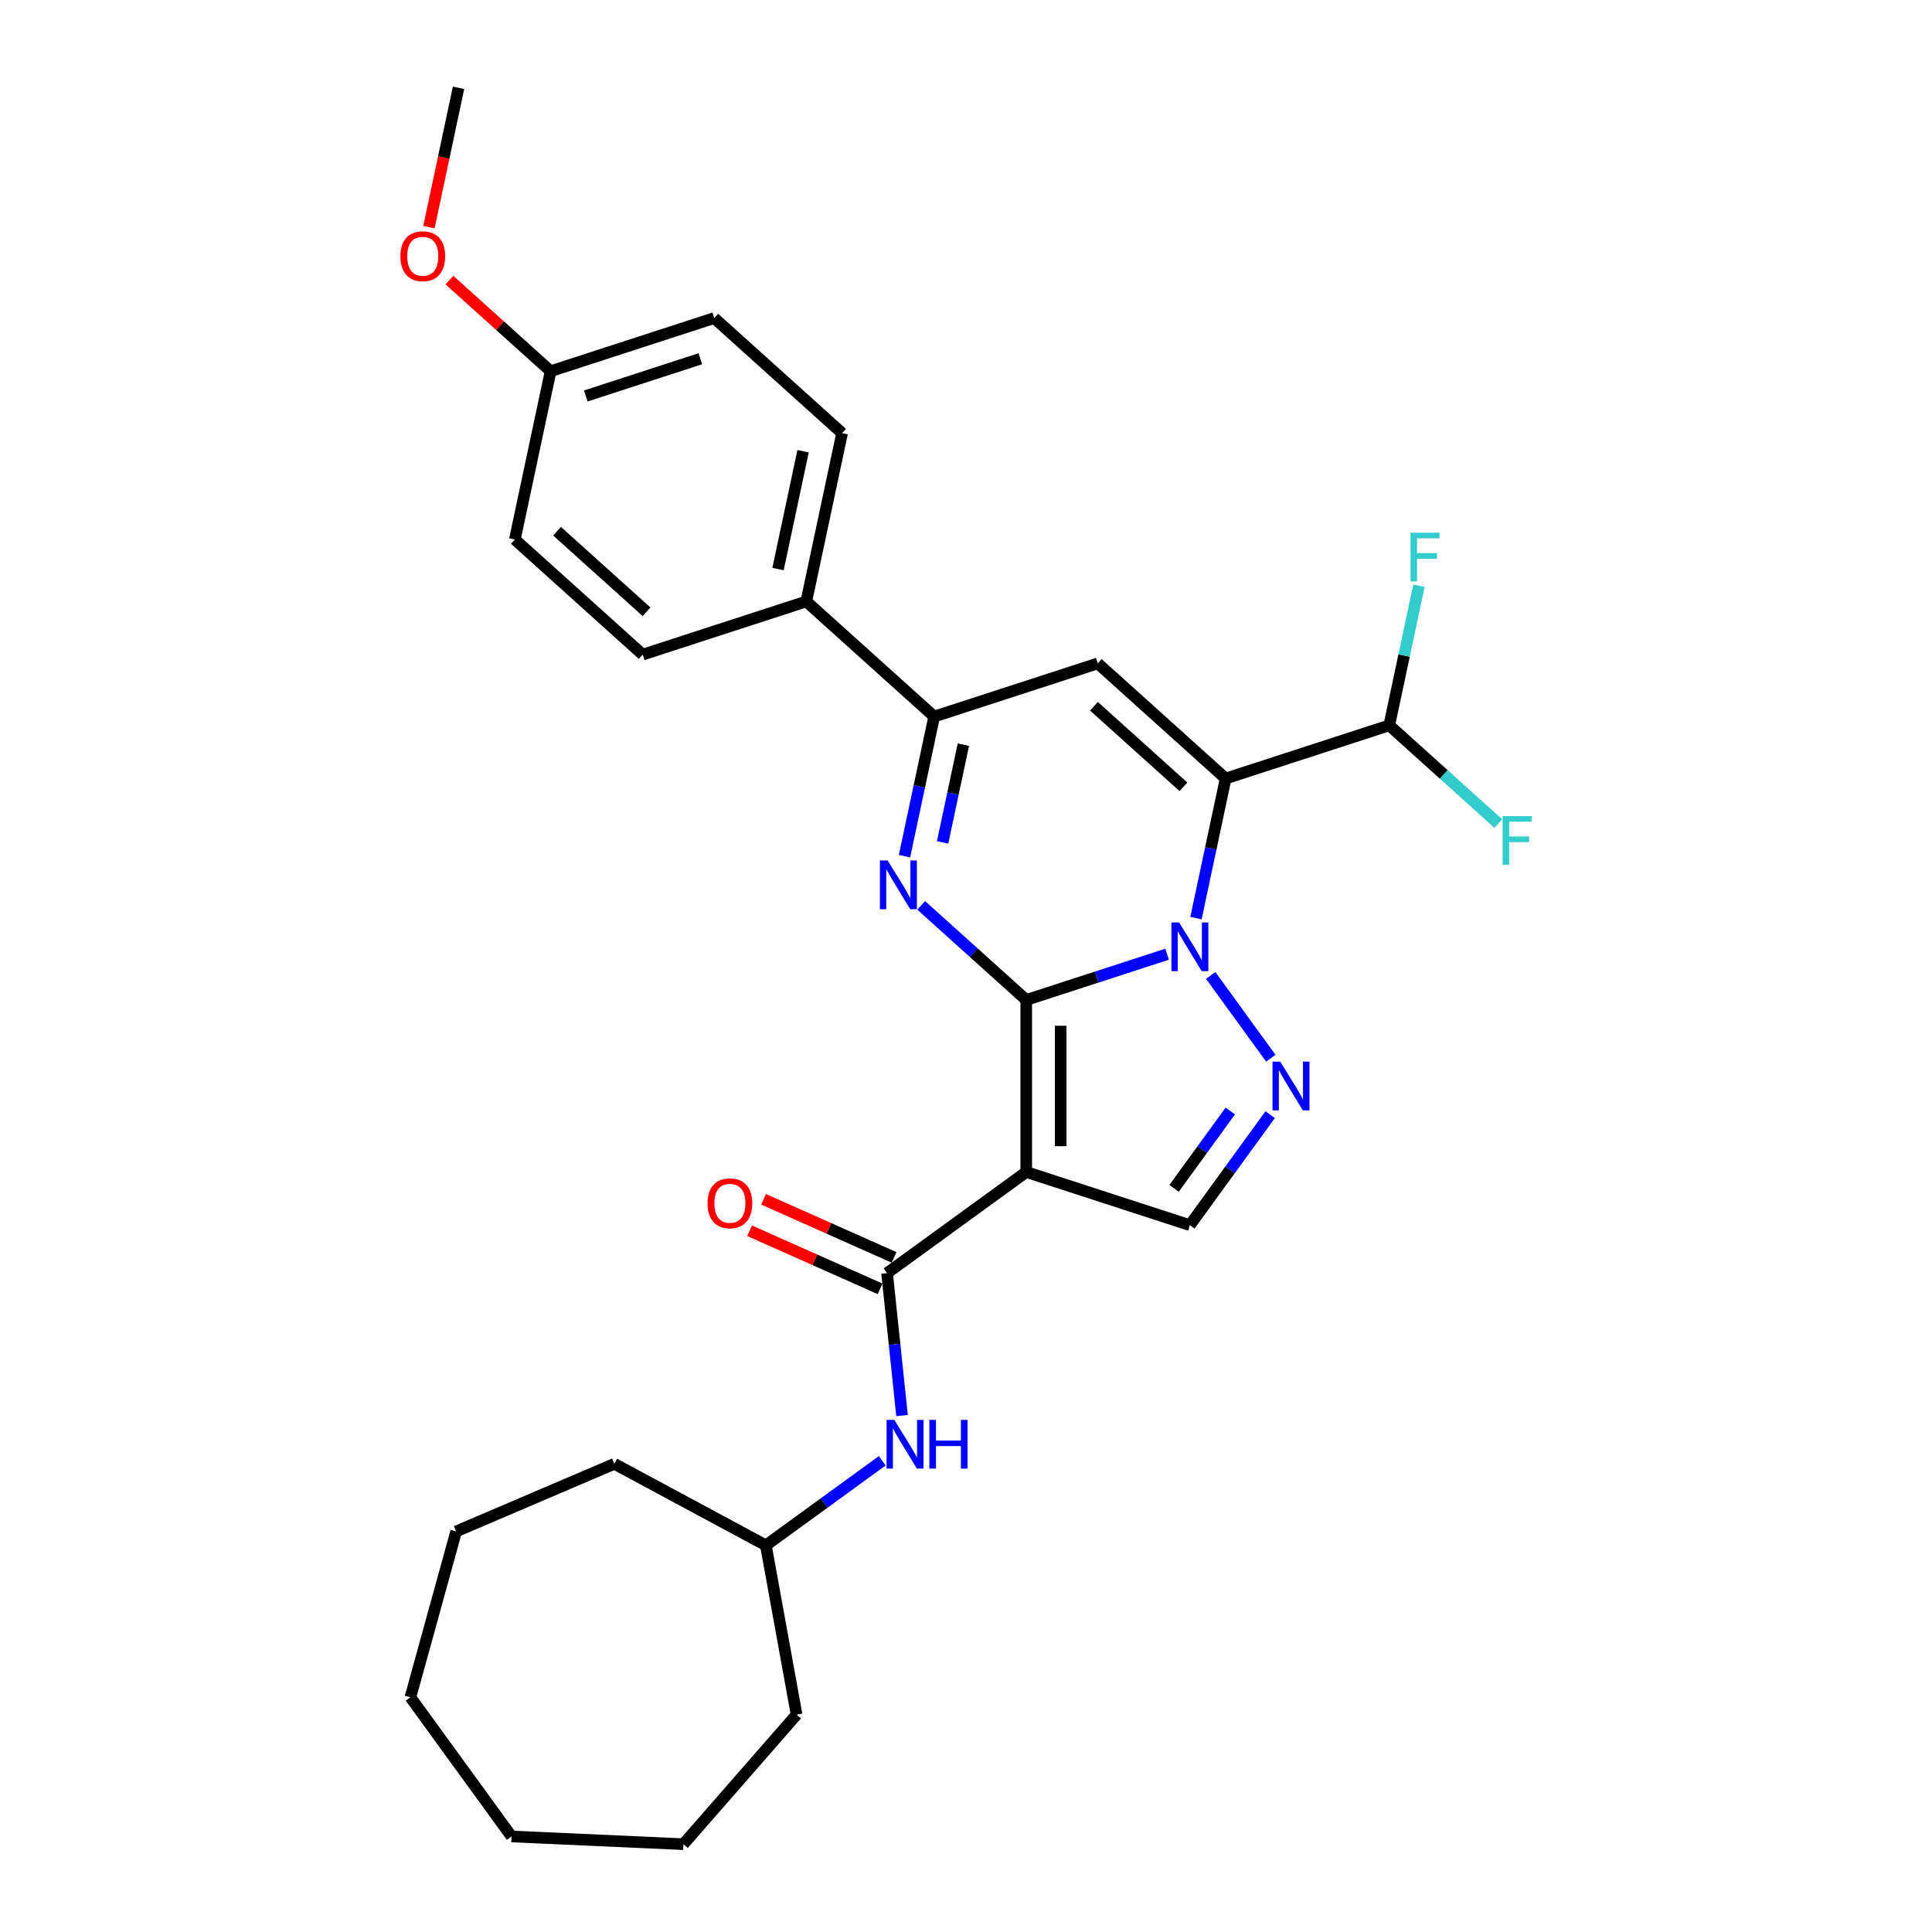 <?xml version='1.0' encoding='iso-8859-1'?>
<svg version='1.1' baseProfile='full'
              xmlns='http://www.w3.org/2000/svg'
                      xmlns:rdkit='http://www.rdkit.org/xml'
                      xmlns:xlink='http://www.w3.org/1999/xlink'
                  xml:space='preserve'
width='1000px' height='1000px' viewBox='0 0 1000 1000'>
<!-- END OF HEADER -->
<rect style='opacity:1.0;fill:#FFFFFF;stroke:none' width='1000' height='1000' x='0' y='0'> </rect>
<path class='bond-0' d='M 531.186,517.58 L 567.636,505.737' style='fill:none;fill-rule:evenodd;stroke:#000000;stroke-width:6px;stroke-linecap:butt;stroke-linejoin:miter;stroke-opacity:1' />
<path class='bond-0' d='M 567.636,505.737 L 604.086,493.894' style='fill:none;fill-rule:evenodd;stroke:#0000FF;stroke-width:6px;stroke-linecap:butt;stroke-linejoin:miter;stroke-opacity:1' />
<path class='bond-2' d='M 531.186,517.58 L 531.186,606.628' style='fill:none;fill-rule:evenodd;stroke:#000000;stroke-width:6px;stroke-linecap:butt;stroke-linejoin:miter;stroke-opacity:1' />
<path class='bond-2' d='M 548.996,530.938 L 548.996,593.271' style='fill:none;fill-rule:evenodd;stroke:#000000;stroke-width:6px;stroke-linecap:butt;stroke-linejoin:miter;stroke-opacity:1' />
<path class='bond-3' d='M 531.186,517.58 L 503.994,493.096' style='fill:none;fill-rule:evenodd;stroke:#000000;stroke-width:6px;stroke-linecap:butt;stroke-linejoin:miter;stroke-opacity:1' />
<path class='bond-3' d='M 503.994,493.096 L 476.801,468.612' style='fill:none;fill-rule:evenodd;stroke:#0000FF;stroke-width:6px;stroke-linecap:butt;stroke-linejoin:miter;stroke-opacity:1' />
<path class='bond-1' d='M 619.029,475.228 L 626.709,439.095' style='fill:none;fill-rule:evenodd;stroke:#0000FF;stroke-width:6px;stroke-linecap:butt;stroke-linejoin:miter;stroke-opacity:1' />
<path class='bond-1' d='M 626.709,439.095 L 634.39,402.961' style='fill:none;fill-rule:evenodd;stroke:#000000;stroke-width:6px;stroke-linecap:butt;stroke-linejoin:miter;stroke-opacity:1' />
<path class='bond-4' d='M 626.654,504.899 L 657.771,547.727' style='fill:none;fill-rule:evenodd;stroke:#0000FF;stroke-width:6px;stroke-linecap:butt;stroke-linejoin:miter;stroke-opacity:1' />
<path class='bond-9' d='M 634.39,402.961 L 719.079,375.444' style='fill:none;fill-rule:evenodd;stroke:#000000;stroke-width:6px;stroke-linecap:butt;stroke-linejoin:miter;stroke-opacity:1' />
<path class='bond-30' d='M 634.39,402.961 L 568.214,343.377' style='fill:none;fill-rule:evenodd;stroke:#000000;stroke-width:6px;stroke-linecap:butt;stroke-linejoin:miter;stroke-opacity:1' />
<path class='bond-30' d='M 612.547,407.259 L 566.224,365.55' style='fill:none;fill-rule:evenodd;stroke:#000000;stroke-width:6px;stroke-linecap:butt;stroke-linejoin:miter;stroke-opacity:1' />
<path class='bond-7' d='M 531.186,606.628 L 459.145,658.969' style='fill:none;fill-rule:evenodd;stroke:#000000;stroke-width:6px;stroke-linecap:butt;stroke-linejoin:miter;stroke-opacity:1' />
<path class='bond-8' d='M 531.186,606.628 L 615.876,634.145' style='fill:none;fill-rule:evenodd;stroke:#000000;stroke-width:6px;stroke-linecap:butt;stroke-linejoin:miter;stroke-opacity:1' />
<path class='bond-6' d='M 468.164,443.161 L 475.845,407.027' style='fill:none;fill-rule:evenodd;stroke:#0000FF;stroke-width:6px;stroke-linecap:butt;stroke-linejoin:miter;stroke-opacity:1' />
<path class='bond-6' d='M 475.845,407.027 L 483.525,370.894' style='fill:none;fill-rule:evenodd;stroke:#000000;stroke-width:6px;stroke-linecap:butt;stroke-linejoin:miter;stroke-opacity:1' />
<path class='bond-6' d='M 487.889,436.023 L 493.265,410.73' style='fill:none;fill-rule:evenodd;stroke:#0000FF;stroke-width:6px;stroke-linecap:butt;stroke-linejoin:miter;stroke-opacity:1' />
<path class='bond-6' d='M 493.265,410.73 L 498.641,385.437' style='fill:none;fill-rule:evenodd;stroke:#000000;stroke-width:6px;stroke-linecap:butt;stroke-linejoin:miter;stroke-opacity:1' />
<path class='bond-29' d='M 657.438,576.94 L 636.657,605.542' style='fill:none;fill-rule:evenodd;stroke:#0000FF;stroke-width:6px;stroke-linecap:butt;stroke-linejoin:miter;stroke-opacity:1' />
<path class='bond-29' d='M 636.657,605.542 L 615.876,634.145' style='fill:none;fill-rule:evenodd;stroke:#000000;stroke-width:6px;stroke-linecap:butt;stroke-linejoin:miter;stroke-opacity:1' />
<path class='bond-29' d='M 636.796,575.052 L 622.249,595.074' style='fill:none;fill-rule:evenodd;stroke:#0000FF;stroke-width:6px;stroke-linecap:butt;stroke-linejoin:miter;stroke-opacity:1' />
<path class='bond-29' d='M 622.249,595.074 L 607.702,615.096' style='fill:none;fill-rule:evenodd;stroke:#000000;stroke-width:6px;stroke-linecap:butt;stroke-linejoin:miter;stroke-opacity:1' />
<path class='bond-5' d='M 568.214,343.377 L 483.525,370.894' style='fill:none;fill-rule:evenodd;stroke:#000000;stroke-width:6px;stroke-linecap:butt;stroke-linejoin:miter;stroke-opacity:1' />
<path class='bond-11' d='M 483.525,370.894 L 417.35,311.31' style='fill:none;fill-rule:evenodd;stroke:#000000;stroke-width:6px;stroke-linecap:butt;stroke-linejoin:miter;stroke-opacity:1' />
<path class='bond-10' d='M 459.145,658.969 L 463.02,695.831' style='fill:none;fill-rule:evenodd;stroke:#000000;stroke-width:6px;stroke-linecap:butt;stroke-linejoin:miter;stroke-opacity:1' />
<path class='bond-10' d='M 463.02,695.831 L 466.894,732.693' style='fill:none;fill-rule:evenodd;stroke:#0000FF;stroke-width:6px;stroke-linecap:butt;stroke-linejoin:miter;stroke-opacity:1' />
<path class='bond-12' d='M 462.767,650.834 L 428.994,635.797' style='fill:none;fill-rule:evenodd;stroke:#000000;stroke-width:6px;stroke-linecap:butt;stroke-linejoin:miter;stroke-opacity:1' />
<path class='bond-12' d='M 428.994,635.797 L 395.221,620.76' style='fill:none;fill-rule:evenodd;stroke:#FF0000;stroke-width:6px;stroke-linecap:butt;stroke-linejoin:miter;stroke-opacity:1' />
<path class='bond-12' d='M 455.523,667.104 L 421.75,652.067' style='fill:none;fill-rule:evenodd;stroke:#000000;stroke-width:6px;stroke-linecap:butt;stroke-linejoin:miter;stroke-opacity:1' />
<path class='bond-12' d='M 421.75,652.067 L 387.977,637.03' style='fill:none;fill-rule:evenodd;stroke:#FF0000;stroke-width:6px;stroke-linecap:butt;stroke-linejoin:miter;stroke-opacity:1' />
<path class='bond-15' d='M 719.079,375.444 L 726.759,339.311' style='fill:none;fill-rule:evenodd;stroke:#000000;stroke-width:6px;stroke-linecap:butt;stroke-linejoin:miter;stroke-opacity:1' />
<path class='bond-15' d='M 726.759,339.311 L 734.44,303.178' style='fill:none;fill-rule:evenodd;stroke:#33CCCC;stroke-width:6px;stroke-linecap:butt;stroke-linejoin:miter;stroke-opacity:1' />
<path class='bond-16' d='M 719.079,375.444 L 747.305,400.859' style='fill:none;fill-rule:evenodd;stroke:#000000;stroke-width:6px;stroke-linecap:butt;stroke-linejoin:miter;stroke-opacity:1' />
<path class='bond-16' d='M 747.305,400.859 L 775.53,426.273' style='fill:none;fill-rule:evenodd;stroke:#33CCCC;stroke-width:6px;stroke-linecap:butt;stroke-linejoin:miter;stroke-opacity:1' />
<path class='bond-18' d='M 456.663,756.095 L 426.538,777.982' style='fill:none;fill-rule:evenodd;stroke:#0000FF;stroke-width:6px;stroke-linecap:butt;stroke-linejoin:miter;stroke-opacity:1' />
<path class='bond-18' d='M 426.538,777.982 L 396.412,799.87' style='fill:none;fill-rule:evenodd;stroke:#000000;stroke-width:6px;stroke-linecap:butt;stroke-linejoin:miter;stroke-opacity:1' />
<path class='bond-13' d='M 417.35,311.31 L 435.864,224.208' style='fill:none;fill-rule:evenodd;stroke:#000000;stroke-width:6px;stroke-linecap:butt;stroke-linejoin:miter;stroke-opacity:1' />
<path class='bond-13' d='M 402.707,294.542 L 415.666,233.57' style='fill:none;fill-rule:evenodd;stroke:#000000;stroke-width:6px;stroke-linecap:butt;stroke-linejoin:miter;stroke-opacity:1' />
<path class='bond-14' d='M 417.35,311.31 L 332.661,338.827' style='fill:none;fill-rule:evenodd;stroke:#000000;stroke-width:6px;stroke-linecap:butt;stroke-linejoin:miter;stroke-opacity:1' />
<path class='bond-19' d='M 435.864,224.208 L 369.689,164.624' style='fill:none;fill-rule:evenodd;stroke:#000000;stroke-width:6px;stroke-linecap:butt;stroke-linejoin:miter;stroke-opacity:1' />
<path class='bond-20' d='M 332.661,338.827 L 266.485,279.242' style='fill:none;fill-rule:evenodd;stroke:#000000;stroke-width:6px;stroke-linecap:butt;stroke-linejoin:miter;stroke-opacity:1' />
<path class='bond-20' d='M 334.651,316.654 L 288.328,274.945' style='fill:none;fill-rule:evenodd;stroke:#000000;stroke-width:6px;stroke-linecap:butt;stroke-linejoin:miter;stroke-opacity:1' />
<path class='bond-17' d='M 284.999,192.141 L 266.485,279.242' style='fill:none;fill-rule:evenodd;stroke:#000000;stroke-width:6px;stroke-linecap:butt;stroke-linejoin:miter;stroke-opacity:1' />
<path class='bond-21' d='M 284.999,192.141 L 258.813,168.562' style='fill:none;fill-rule:evenodd;stroke:#000000;stroke-width:6px;stroke-linecap:butt;stroke-linejoin:miter;stroke-opacity:1' />
<path class='bond-21' d='M 258.813,168.562 L 232.626,144.984' style='fill:none;fill-rule:evenodd;stroke:#FF0000;stroke-width:6px;stroke-linecap:butt;stroke-linejoin:miter;stroke-opacity:1' />
<path class='bond-31' d='M 284.999,192.141 L 369.689,164.624' style='fill:none;fill-rule:evenodd;stroke:#000000;stroke-width:6px;stroke-linecap:butt;stroke-linejoin:miter;stroke-opacity:1' />
<path class='bond-31' d='M 303.206,204.951 L 362.489,185.689' style='fill:none;fill-rule:evenodd;stroke:#000000;stroke-width:6px;stroke-linecap:butt;stroke-linejoin:miter;stroke-opacity:1' />
<path class='bond-23' d='M 396.412,799.87 L 412.312,887.486' style='fill:none;fill-rule:evenodd;stroke:#000000;stroke-width:6px;stroke-linecap:butt;stroke-linejoin:miter;stroke-opacity:1' />
<path class='bond-24' d='M 396.412,799.87 L 317.997,757.673' style='fill:none;fill-rule:evenodd;stroke:#000000;stroke-width:6px;stroke-linecap:butt;stroke-linejoin:miter;stroke-opacity:1' />
<path class='bond-22' d='M 222.008,117.578 L 229.673,81.516' style='fill:none;fill-rule:evenodd;stroke:#FF0000;stroke-width:6px;stroke-linecap:butt;stroke-linejoin:miter;stroke-opacity:1' />
<path class='bond-22' d='M 229.673,81.516 L 237.338,45.455' style='fill:none;fill-rule:evenodd;stroke:#000000;stroke-width:6px;stroke-linecap:butt;stroke-linejoin:miter;stroke-opacity:1' />
<path class='bond-25' d='M 412.312,887.486 L 353.725,954.545' style='fill:none;fill-rule:evenodd;stroke:#000000;stroke-width:6px;stroke-linecap:butt;stroke-linejoin:miter;stroke-opacity:1' />
<path class='bond-26' d='M 317.997,757.673 L 236.116,792.671' style='fill:none;fill-rule:evenodd;stroke:#000000;stroke-width:6px;stroke-linecap:butt;stroke-linejoin:miter;stroke-opacity:1' />
<path class='bond-27' d='M 353.725,954.545 L 264.767,950.55' style='fill:none;fill-rule:evenodd;stroke:#000000;stroke-width:6px;stroke-linecap:butt;stroke-linejoin:miter;stroke-opacity:1' />
<path class='bond-28' d='M 236.116,792.671 L 212.426,878.509' style='fill:none;fill-rule:evenodd;stroke:#000000;stroke-width:6px;stroke-linecap:butt;stroke-linejoin:miter;stroke-opacity:1' />
<path class='bond-32' d='M 264.767,950.55 L 212.426,878.509' style='fill:none;fill-rule:evenodd;stroke:#000000;stroke-width:6px;stroke-linecap:butt;stroke-linejoin:miter;stroke-opacity:1' />
<path  class='atom-1' d='M 610.301 477.454
L 618.565 490.811
Q 619.384 492.129, 620.702 494.516
Q 622.02 496.902, 622.091 497.045
L 622.091 477.454
L 625.439 477.454
L 625.439 502.672
L 621.984 502.672
L 613.115 488.069
Q 612.082 486.359, 610.978 484.4
Q 609.91 482.441, 609.589 481.835
L 609.589 502.672
L 606.312 502.672
L 606.312 477.454
L 610.301 477.454
' fill='#0000FF'/>
<path  class='atom-4' d='M 459.437 445.387
L 467.7 458.744
Q 468.52 460.062, 469.837 462.448
Q 471.155 464.835, 471.227 464.977
L 471.227 445.387
L 474.575 445.387
L 474.575 470.605
L 471.12 470.605
L 462.251 456.001
Q 461.218 454.292, 460.113 452.333
Q 459.045 450.373, 458.724 449.768
L 458.724 470.605
L 455.447 470.605
L 455.447 445.387
L 459.437 445.387
' fill='#0000FF'/>
<path  class='atom-5' d='M 662.642 549.495
L 670.906 562.852
Q 671.725 564.17, 673.043 566.557
Q 674.361 568.943, 674.432 569.086
L 674.432 549.495
L 677.78 549.495
L 677.78 574.713
L 674.325 574.713
L 665.456 560.11
Q 664.423 558.4, 663.319 556.441
Q 662.25 554.482, 661.93 553.876
L 661.93 574.713
L 658.653 574.713
L 658.653 549.495
L 662.642 549.495
' fill='#0000FF'/>
<path  class='atom-11' d='M 462.879 734.92
L 471.143 748.277
Q 471.962 749.595, 473.28 751.981
Q 474.598 754.368, 474.669 754.51
L 474.669 734.92
L 478.017 734.92
L 478.017 760.138
L 474.562 760.138
L 465.693 745.534
Q 464.66 743.824, 463.556 741.865
Q 462.487 739.906, 462.167 739.301
L 462.167 760.138
L 458.89 760.138
L 458.89 734.92
L 462.879 734.92
' fill='#0000FF'/>
<path  class='atom-11' d='M 481.045 734.92
L 484.464 734.92
L 484.464 745.641
L 497.358 745.641
L 497.358 734.92
L 500.778 734.92
L 500.778 760.138
L 497.358 760.138
L 497.358 748.49
L 484.464 748.49
L 484.464 760.138
L 481.045 760.138
L 481.045 734.92
' fill='#0000FF'/>
<path  class='atom-13' d='M 366.22 622.821
Q 366.22 616.766, 369.212 613.382
Q 372.204 609.998, 377.796 609.998
Q 383.388 609.998, 386.38 613.382
Q 389.372 616.766, 389.372 622.821
Q 389.372 628.948, 386.345 632.438
Q 383.317 635.893, 377.796 635.893
Q 372.24 635.893, 369.212 632.438
Q 366.22 628.983, 366.22 622.821
M 377.796 633.044
Q 381.643 633.044, 383.709 630.479
Q 385.811 627.879, 385.811 622.821
Q 385.811 617.87, 383.709 615.377
Q 381.643 612.848, 377.796 612.848
Q 373.949 612.848, 371.848 615.341
Q 369.782 617.835, 369.782 622.821
Q 369.782 627.915, 371.848 630.479
Q 373.949 633.044, 377.796 633.044
' fill='#FF0000'/>
<path  class='atom-16' d='M 730.095 275.733
L 745.091 275.733
L 745.091 278.619
L 733.479 278.619
L 733.479 286.277
L 743.809 286.277
L 743.809 289.197
L 733.479 289.197
L 733.479 300.952
L 730.095 300.952
L 730.095 275.733
' fill='#33CCCC'/>
<path  class='atom-17' d='M 777.757 422.42
L 792.752 422.42
L 792.752 425.305
L 781.14 425.305
L 781.14 432.963
L 791.47 432.963
L 791.47 435.884
L 781.14 435.884
L 781.14 447.638
L 777.757 447.638
L 777.757 422.42
' fill='#33CCCC'/>
<path  class='atom-22' d='M 207.248 132.628
Q 207.248 126.572, 210.24 123.188
Q 213.232 119.805, 218.824 119.805
Q 224.416 119.805, 227.408 123.188
Q 230.4 126.572, 230.4 132.628
Q 230.4 138.754, 227.373 142.245
Q 224.345 145.7, 218.824 145.7
Q 213.267 145.7, 210.24 142.245
Q 207.248 138.79, 207.248 132.628
M 218.824 142.85
Q 222.671 142.85, 224.737 140.286
Q 226.838 137.685, 226.838 132.628
Q 226.838 127.676, 224.737 125.183
Q 222.671 122.654, 218.824 122.654
Q 214.977 122.654, 212.876 125.148
Q 210.81 127.641, 210.81 132.628
Q 210.81 137.721, 212.876 140.286
Q 214.977 142.85, 218.824 142.85
' fill='#FF0000'/>
</svg>
